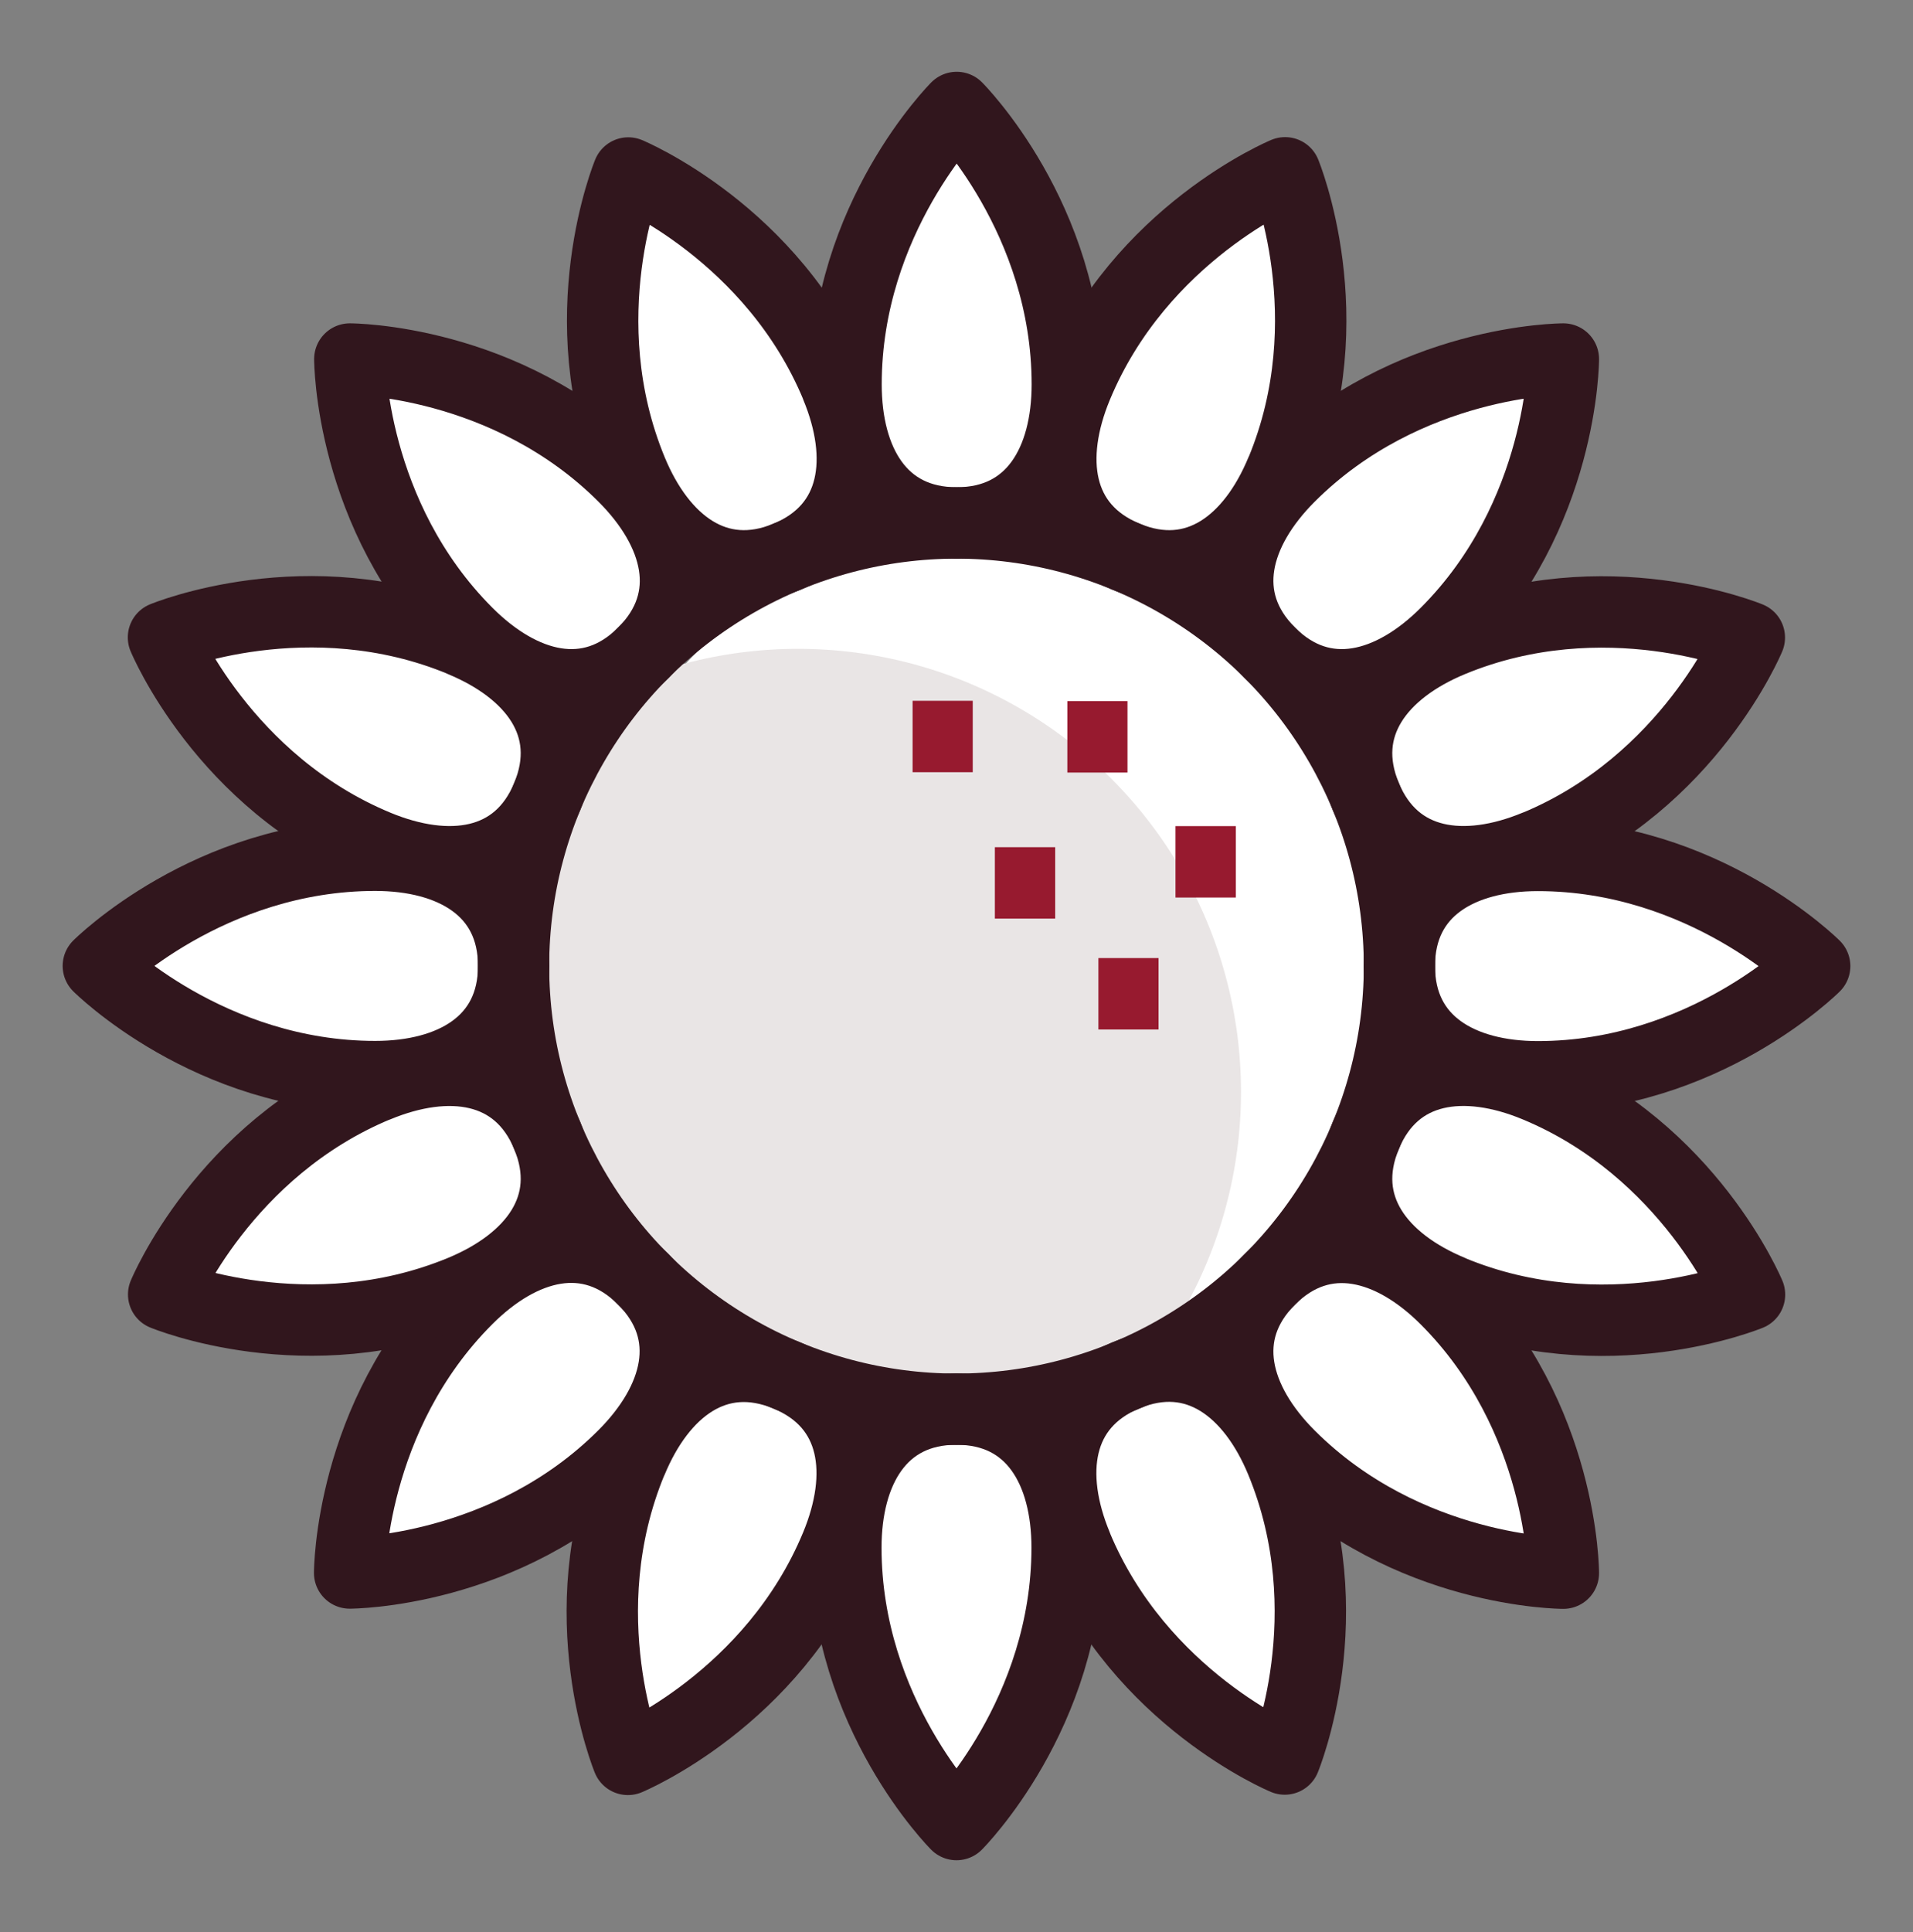 <?xml version="1.0" encoding="UTF-8"?><svg id="Artwork" xmlns="http://www.w3.org/2000/svg" viewBox="0 0 107.18 108.21"><rect x="0" y="0" width="107.18" height="108.21" fill="#808080" stroke="none"/><defs><style>.cls-1{stroke:#971a2f;stroke-miterlimit:10;}.cls-1,.cls-2{fill:none;}.cls-1,.cls-2,.cls-3{stroke-width:4px;}.cls-4,.cls-3{fill:#fff;}.cls-5{fill:#e9e5e5;}.cls-2,.cls-3{stroke:#31161d;stroke-linecap:round;stroke-linejoin:round;}</style></defs><circle class="cls-4" cx="56.56" cy="54.11" r="24.82"/><circle class="cls-5" cx="44.71" cy="61.16" r="24.82"/><path class="cls-3" d="M71.79,26.39c-1.64,3.96-4.74,6.43-8.7,4.79-3.96-1.64-4.4-5.58-2.76-9.54,3.56-8.6,11.67-11.96,11.67-11.96,0,0,3.36,8.11-.2,16.7Z"/><path class="cls-3" d="M81.01,35.46c-3.03,3.03-6.84,4.13-9.87,1.1s-1.93-6.84,1.1-9.87c6.58-6.58,15.35-6.58,15.35-6.58,0,0,0,8.77-6.58,15.35Z"/><path class="cls-3" d="M86.06,47.37c-3.96,1.64-7.9,1.19-9.54-2.76-1.64-3.96.83-7.06,4.79-8.7,8.6-3.56,16.7-.2,16.7-.2,0,0-3.36,8.11-11.96,11.67Z"/><path class="cls-3" d="M86.16,60.31c-4.28,0-7.76-1.92-7.76-6.2s3.47-6.2,7.76-6.2c9.31,0,15.51,6.2,15.51,6.2,0,0-6.2,6.2-15.51,6.2Z"/><path class="cls-3" d="M81.31,72.3c-3.96-1.64-6.43-4.74-4.79-8.7,1.64-3.96,5.58-4.4,9.54-2.76,8.6,3.56,11.96,11.67,11.96,11.67,0,0-8.11,3.36-16.7-.2Z"/><path class="cls-3" d="M72.24,81.53c-3.03-3.03-4.13-6.84-1.1-9.87s6.84-1.93,9.87,1.1c6.58,6.58,6.58,15.35,6.58,15.35,0,0-8.77,0-15.35-6.58Z"/><path class="cls-3" d="M60.32,86.57c-1.64-3.96-1.19-7.9,2.76-9.54,3.96-1.64,7.06.83,8.7,4.79,3.56,8.6.2,16.7.2,16.7,0,0-8.11-3.36-11.67-11.96Z"/><path class="cls-3" d="M47.39,86.68c0-4.28,1.92-7.76,6.2-7.76s6.2,3.47,6.2,7.76c0,9.31-6.2,15.51-6.2,15.51,0,0-6.2-6.2-6.2-15.51Z"/><path class="cls-3" d="M35.39,81.83c1.64-3.96,4.74-6.43,8.7-4.79,3.96,1.64,4.4,5.58,2.76,9.54-3.56,8.6-11.67,11.96-11.67,11.96,0,0-3.36-8.11.2-16.7Z"/><path class="cls-3" d="M26.17,72.75c3.03-3.03,6.84-4.13,9.87-1.1s1.93,6.84-1.1,9.87c-6.58,6.58-15.35,6.58-15.35,6.58,0,0,0-8.77,6.58-15.35Z"/><path class="cls-3" d="M21.12,60.84c3.96-1.64,7.9-1.19,9.54,2.76,1.64,3.96-.83,7.06-4.79,8.7-8.6,3.56-16.7.2-16.7.2,0,0,3.36-8.11,11.96-11.67Z"/><path class="cls-3" d="M21.02,47.9c4.28,0,7.76,1.92,7.76,6.2s-3.47,6.2-7.76,6.2c-9.31,0-15.51-6.2-15.51-6.2,0,0,6.2-6.2,15.51-6.2Z"/><path class="cls-3" d="M25.87,35.91c3.96,1.64,6.43,4.74,4.79,8.7-1.64,3.96-5.58,4.4-9.54,2.76-8.6-3.56-11.96-11.67-11.96-11.67,0,0,8.11-3.36,16.7.2Z"/><path class="cls-3" d="M34.95,26.69c3.03,3.03,4.13,6.84,1.1,9.87s-6.84,1.93-9.87-1.1c-6.58-6.58-6.58-15.35-6.58-15.35,0,0,8.77,0,15.35,6.58Z"/><path class="cls-3" d="M46.86,21.64c1.64,3.96,1.19,7.9-2.76,9.54-3.96,1.64-7.06-.83-8.7-4.79-3.56-8.6-.2-16.7-.2-16.7,0,0,8.11,3.36,11.67,11.96Z"/><path class="cls-3" d="M59.8,21.53c0,4.28-1.92,7.76-6.2,7.76s-6.2-3.47-6.2-7.76c0-9.31,6.2-15.51,6.2-15.51,0,0,6.2,6.2,6.2,15.51Z"/><circle class="cls-2" cx="53.59" cy="54.11" r="24.82"/><line class="cls-1" x1="55.74" y1="49.45" x2="59.12" y2="49.45"/><line class="cls-1" x1="65.86" y1="48.27" x2="69.24" y2="48.27"/><line class="cls-1" x1="61.54" y1="55.66" x2="64.91" y2="55.66"/><line class="cls-1" x1="59.8" y1="41.27" x2="63.17" y2="41.27"/><line class="cls-1" x1="51.13" y1="41.25" x2="54.5" y2="41.25"/></svg>